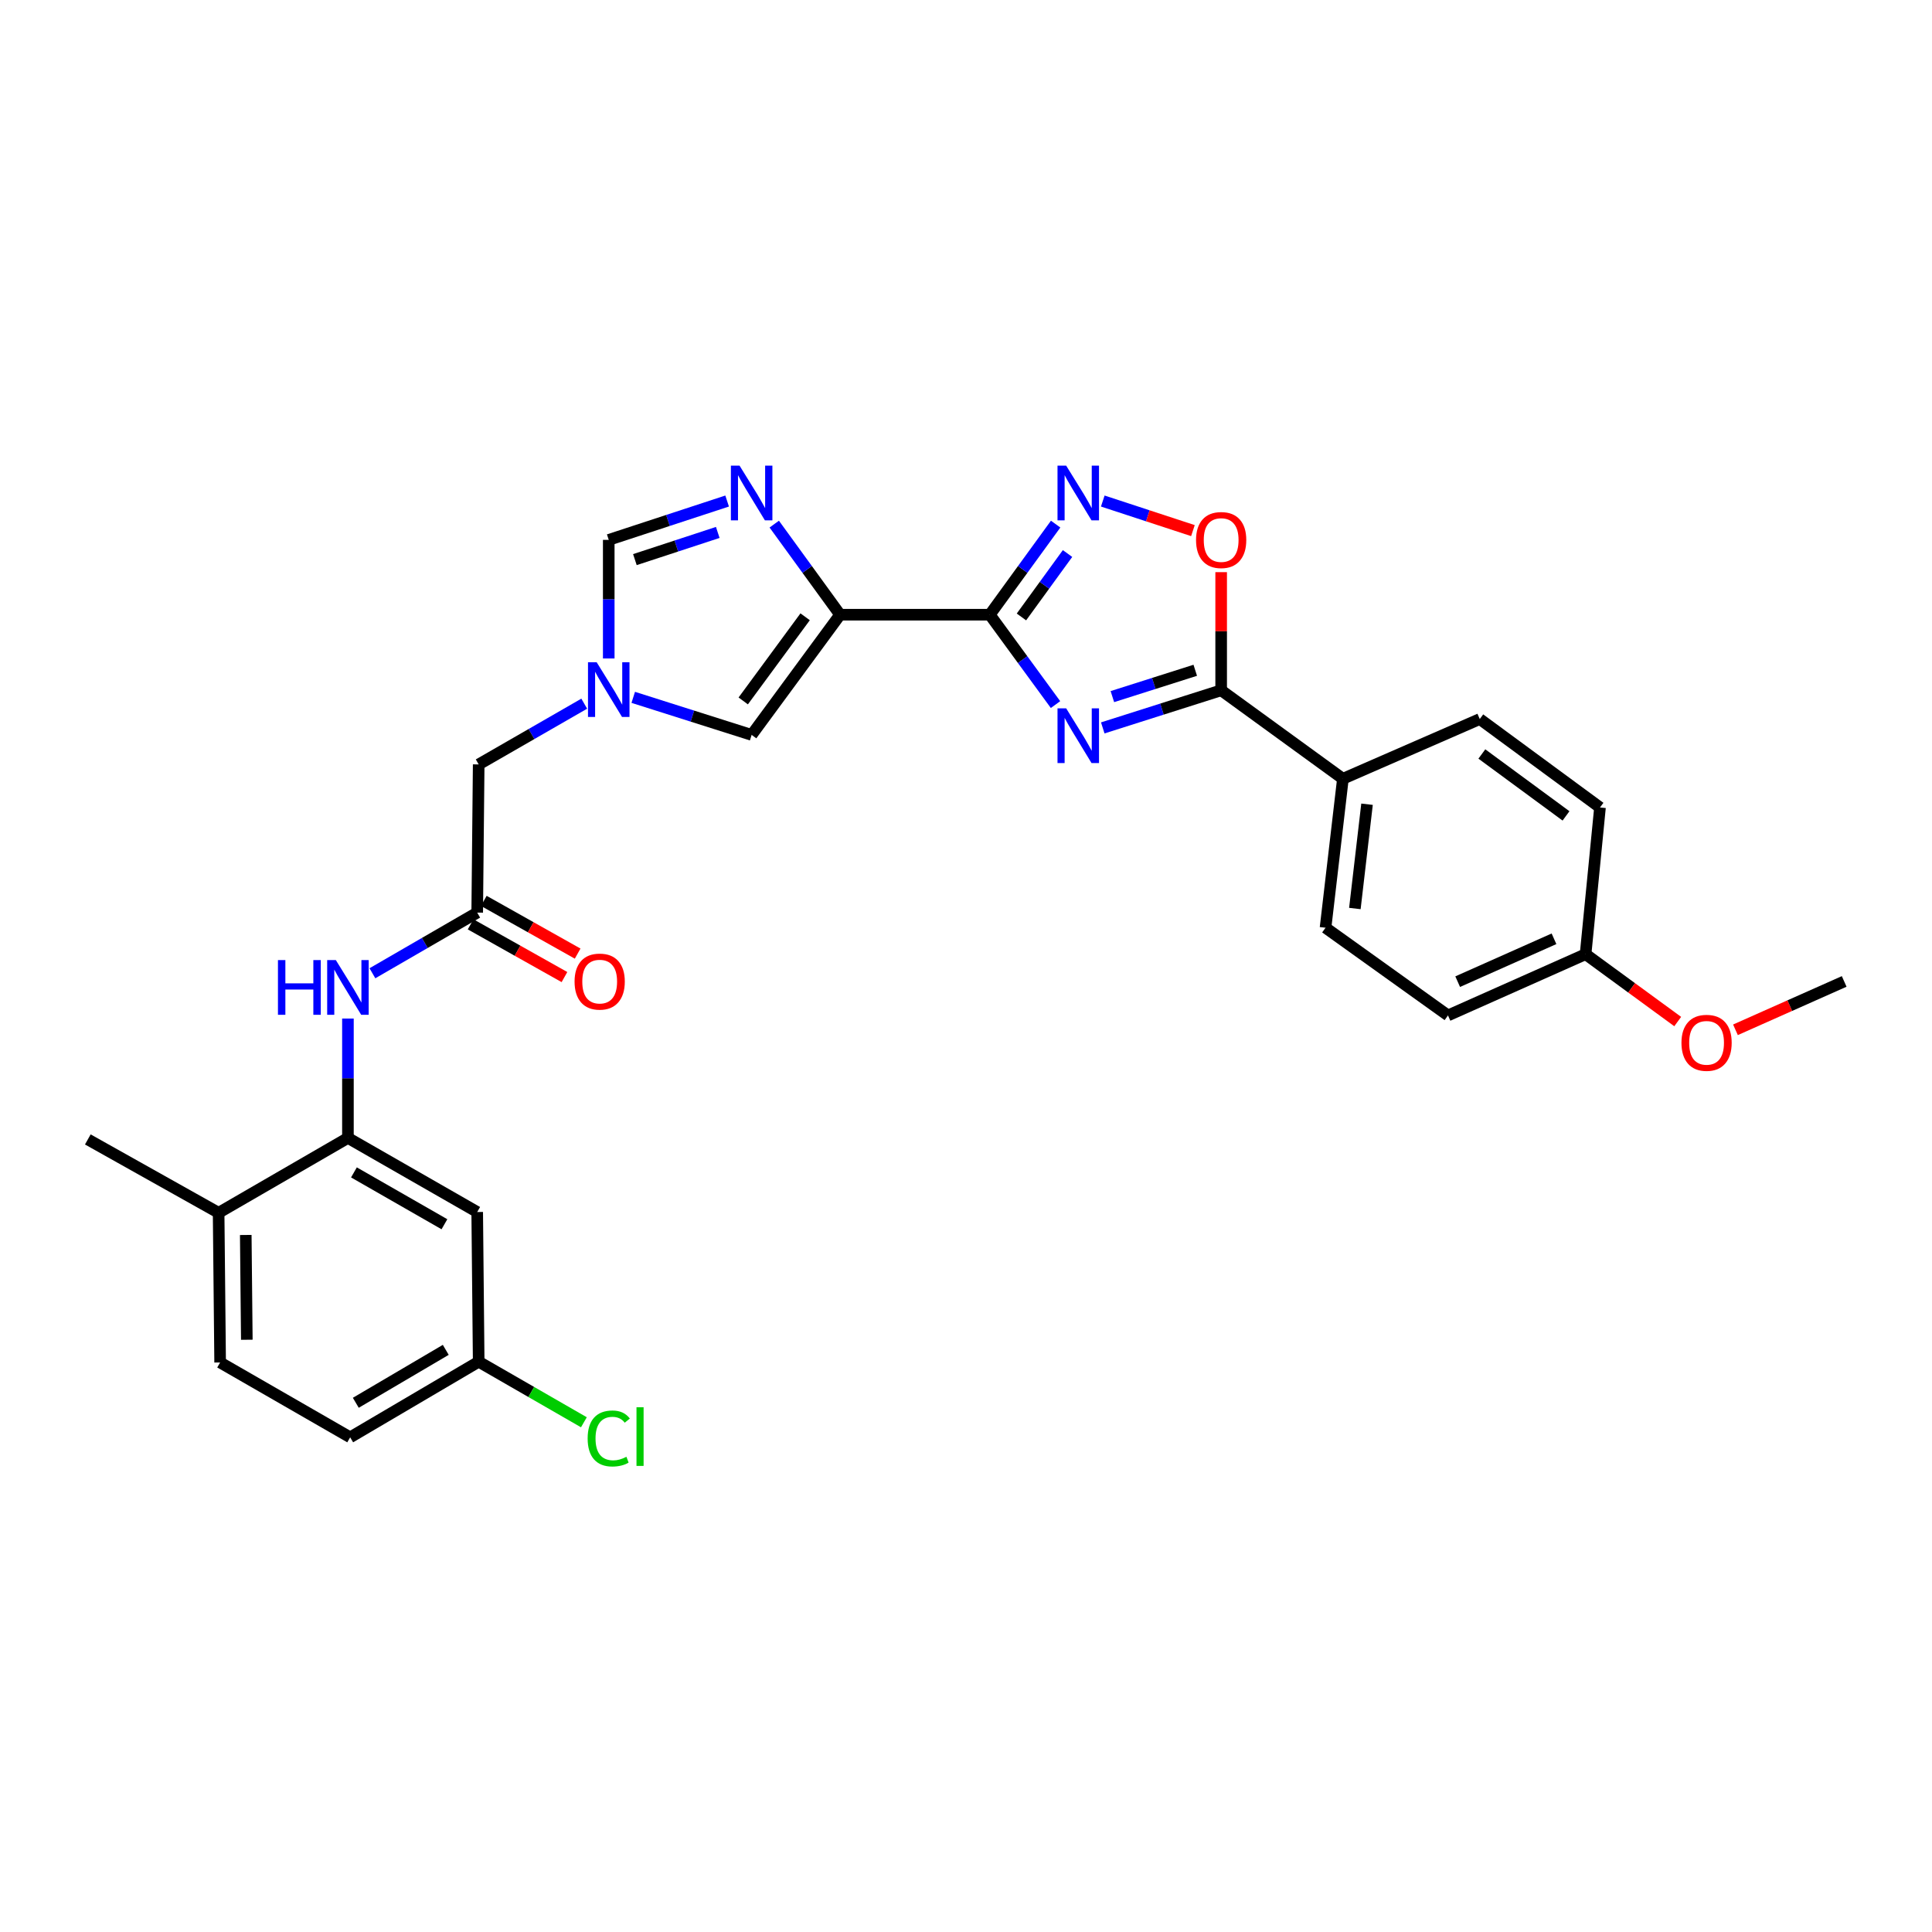 <?xml version='1.0' encoding='iso-8859-1'?>
<svg version='1.1' baseProfile='full'
              xmlns='http://www.w3.org/2000/svg'
                      xmlns:rdkit='http://www.rdkit.org/xml'
                      xmlns:xlink='http://www.w3.org/1999/xlink'
                  xml:space='preserve'
width='1000px' height='1000px' viewBox='0 0 1000 1000'>
<!-- END OF HEADER -->
<rect style='opacity:1.0;fill:#FFFFFF;stroke:none' width='1000' height='1000' x='0' y='0'> </rect>
<path class='bond-0' d='M 512.313,318.172 L 529.323,341.432' style='fill:none;fill-rule:evenodd;stroke:#000000;stroke-width:6px;stroke-linecap:butt;stroke-linejoin:miter;stroke-opacity:1' />
<path class='bond-0' d='M 529.323,341.432 L 546.333,364.692' style='fill:none;fill-rule:evenodd;stroke:#0000FF;stroke-width:6px;stroke-linecap:butt;stroke-linejoin:miter;stroke-opacity:1' />
<path class='bond-1' d='M 512.313,318.172 L 434.827,318.172' style='fill:none;fill-rule:evenodd;stroke:#000000;stroke-width:6px;stroke-linecap:butt;stroke-linejoin:miter;stroke-opacity:1' />
<path class='bond-2' d='M 512.313,318.172 L 529.356,294.727' style='fill:none;fill-rule:evenodd;stroke:#000000;stroke-width:6px;stroke-linecap:butt;stroke-linejoin:miter;stroke-opacity:1' />
<path class='bond-2' d='M 529.356,294.727 L 546.398,271.281' style='fill:none;fill-rule:evenodd;stroke:#0000FF;stroke-width:6px;stroke-linecap:butt;stroke-linejoin:miter;stroke-opacity:1' />
<path class='bond-2' d='M 528.694,319.329 L 540.624,302.918' style='fill:none;fill-rule:evenodd;stroke:#000000;stroke-width:6px;stroke-linecap:butt;stroke-linejoin:miter;stroke-opacity:1' />
<path class='bond-2' d='M 540.624,302.918 L 552.554,286.506' style='fill:none;fill-rule:evenodd;stroke:#0000FF;stroke-width:6px;stroke-linecap:butt;stroke-linejoin:miter;stroke-opacity:1' />
<path class='bond-3' d='M 570.787,376.763 L 601.429,367.029' style='fill:none;fill-rule:evenodd;stroke:#0000FF;stroke-width:6px;stroke-linecap:butt;stroke-linejoin:miter;stroke-opacity:1' />
<path class='bond-3' d='M 601.429,367.029 L 632.071,357.294' style='fill:none;fill-rule:evenodd;stroke:#000000;stroke-width:6px;stroke-linecap:butt;stroke-linejoin:miter;stroke-opacity:1' />
<path class='bond-3' d='M 575.762,360.566 L 597.211,353.752' style='fill:none;fill-rule:evenodd;stroke:#0000FF;stroke-width:6px;stroke-linecap:butt;stroke-linejoin:miter;stroke-opacity:1' />
<path class='bond-3' d='M 597.211,353.752 L 618.661,346.938' style='fill:none;fill-rule:evenodd;stroke:#000000;stroke-width:6px;stroke-linecap:butt;stroke-linejoin:miter;stroke-opacity:1' />
<path class='bond-4' d='M 434.827,318.172 L 417.79,294.727' style='fill:none;fill-rule:evenodd;stroke:#000000;stroke-width:6px;stroke-linecap:butt;stroke-linejoin:miter;stroke-opacity:1' />
<path class='bond-4' d='M 417.79,294.727 L 400.753,271.281' style='fill:none;fill-rule:evenodd;stroke:#0000FF;stroke-width:6px;stroke-linecap:butt;stroke-linejoin:miter;stroke-opacity:1' />
<path class='bond-7' d='M 434.827,318.172 L 389.049,380.388' style='fill:none;fill-rule:evenodd;stroke:#000000;stroke-width:6px;stroke-linecap:butt;stroke-linejoin:miter;stroke-opacity:1' />
<path class='bond-7' d='M 416.74,319.249 L 384.695,362.8' style='fill:none;fill-rule:evenodd;stroke:#000000;stroke-width:6px;stroke-linecap:butt;stroke-linejoin:miter;stroke-opacity:1' />
<path class='bond-5' d='M 570.793,259.336 L 594.126,266.99' style='fill:none;fill-rule:evenodd;stroke:#0000FF;stroke-width:6px;stroke-linecap:butt;stroke-linejoin:miter;stroke-opacity:1' />
<path class='bond-5' d='M 594.126,266.99 L 617.459,274.644' style='fill:none;fill-rule:evenodd;stroke:#FF0000;stroke-width:6px;stroke-linecap:butt;stroke-linejoin:miter;stroke-opacity:1' />
<path class='bond-13' d='M 632.071,357.294 L 695.085,403.088' style='fill:none;fill-rule:evenodd;stroke:#000000;stroke-width:6px;stroke-linecap:butt;stroke-linejoin:miter;stroke-opacity:1' />
<path class='bond-29' d='M 632.071,357.294 L 632.071,326.719' style='fill:none;fill-rule:evenodd;stroke:#000000;stroke-width:6px;stroke-linecap:butt;stroke-linejoin:miter;stroke-opacity:1' />
<path class='bond-29' d='M 632.071,326.719 L 632.071,296.143' style='fill:none;fill-rule:evenodd;stroke:#FF0000;stroke-width:6px;stroke-linecap:butt;stroke-linejoin:miter;stroke-opacity:1' />
<path class='bond-8' d='M 376.363,259.336 L 345.724,269.386' style='fill:none;fill-rule:evenodd;stroke:#0000FF;stroke-width:6px;stroke-linecap:butt;stroke-linejoin:miter;stroke-opacity:1' />
<path class='bond-8' d='M 345.724,269.386 L 315.085,279.437' style='fill:none;fill-rule:evenodd;stroke:#000000;stroke-width:6px;stroke-linecap:butt;stroke-linejoin:miter;stroke-opacity:1' />
<path class='bond-8' d='M 371.513,275.588 L 350.066,282.623' style='fill:none;fill-rule:evenodd;stroke:#0000FF;stroke-width:6px;stroke-linecap:butt;stroke-linejoin:miter;stroke-opacity:1' />
<path class='bond-8' d='M 350.066,282.623 L 328.618,289.658' style='fill:none;fill-rule:evenodd;stroke:#000000;stroke-width:6px;stroke-linecap:butt;stroke-linejoin:miter;stroke-opacity:1' />
<path class='bond-6' d='M 327.764,360.946 L 358.407,370.667' style='fill:none;fill-rule:evenodd;stroke:#0000FF;stroke-width:6px;stroke-linecap:butt;stroke-linejoin:miter;stroke-opacity:1' />
<path class='bond-6' d='M 358.407,370.667 L 389.049,380.388' style='fill:none;fill-rule:evenodd;stroke:#000000;stroke-width:6px;stroke-linecap:butt;stroke-linejoin:miter;stroke-opacity:1' />
<path class='bond-14' d='M 302.403,364.22 L 275.085,379.939' style='fill:none;fill-rule:evenodd;stroke:#0000FF;stroke-width:6px;stroke-linecap:butt;stroke-linejoin:miter;stroke-opacity:1' />
<path class='bond-14' d='M 275.085,379.939 L 247.768,395.658' style='fill:none;fill-rule:evenodd;stroke:#000000;stroke-width:6px;stroke-linecap:butt;stroke-linejoin:miter;stroke-opacity:1' />
<path class='bond-30' d='M 315.085,340.826 L 315.085,310.131' style='fill:none;fill-rule:evenodd;stroke:#0000FF;stroke-width:6px;stroke-linecap:butt;stroke-linejoin:miter;stroke-opacity:1' />
<path class='bond-30' d='M 315.085,310.131 L 315.085,279.437' style='fill:none;fill-rule:evenodd;stroke:#000000;stroke-width:6px;stroke-linecap:butt;stroke-linejoin:miter;stroke-opacity:1' />
<path class='bond-9' d='M 180.088,588.994 L 180.088,558.1' style='fill:none;fill-rule:evenodd;stroke:#000000;stroke-width:6px;stroke-linecap:butt;stroke-linejoin:miter;stroke-opacity:1' />
<path class='bond-9' d='M 180.088,558.1 L 180.088,527.205' style='fill:none;fill-rule:evenodd;stroke:#0000FF;stroke-width:6px;stroke-linecap:butt;stroke-linejoin:miter;stroke-opacity:1' />
<path class='bond-12' d='M 180.088,588.994 L 247.002,627.335' style='fill:none;fill-rule:evenodd;stroke:#000000;stroke-width:6px;stroke-linecap:butt;stroke-linejoin:miter;stroke-opacity:1' />
<path class='bond-12' d='M 183.199,606.832 L 230.039,633.671' style='fill:none;fill-rule:evenodd;stroke:#000000;stroke-width:6px;stroke-linecap:butt;stroke-linejoin:miter;stroke-opacity:1' />
<path class='bond-15' d='M 180.088,588.994 L 113.158,627.737' style='fill:none;fill-rule:evenodd;stroke:#000000;stroke-width:6px;stroke-linecap:butt;stroke-linejoin:miter;stroke-opacity:1' />
<path class='bond-10' d='M 192.761,503.762 L 219.881,488.062' style='fill:none;fill-rule:evenodd;stroke:#0000FF;stroke-width:6px;stroke-linecap:butt;stroke-linejoin:miter;stroke-opacity:1' />
<path class='bond-10' d='M 219.881,488.062 L 247.002,472.363' style='fill:none;fill-rule:evenodd;stroke:#000000;stroke-width:6px;stroke-linecap:butt;stroke-linejoin:miter;stroke-opacity:1' />
<path class='bond-11' d='M 247.002,472.363 L 247.768,395.658' style='fill:none;fill-rule:evenodd;stroke:#000000;stroke-width:6px;stroke-linecap:butt;stroke-linejoin:miter;stroke-opacity:1' />
<path class='bond-16' d='M 243.589,478.435 L 267.877,492.083' style='fill:none;fill-rule:evenodd;stroke:#000000;stroke-width:6px;stroke-linecap:butt;stroke-linejoin:miter;stroke-opacity:1' />
<path class='bond-16' d='M 267.877,492.083 L 292.164,505.732' style='fill:none;fill-rule:evenodd;stroke:#FF0000;stroke-width:6px;stroke-linecap:butt;stroke-linejoin:miter;stroke-opacity:1' />
<path class='bond-16' d='M 250.414,466.29 L 274.702,479.939' style='fill:none;fill-rule:evenodd;stroke:#000000;stroke-width:6px;stroke-linecap:butt;stroke-linejoin:miter;stroke-opacity:1' />
<path class='bond-16' d='M 274.702,479.939 L 298.989,493.587' style='fill:none;fill-rule:evenodd;stroke:#FF0000;stroke-width:6px;stroke-linecap:butt;stroke-linejoin:miter;stroke-opacity:1' />
<path class='bond-20' d='M 247.002,627.335 L 247.768,704.821' style='fill:none;fill-rule:evenodd;stroke:#000000;stroke-width:6px;stroke-linecap:butt;stroke-linejoin:miter;stroke-opacity:1' />
<path class='bond-17' d='M 695.085,403.088 L 686.092,480.195' style='fill:none;fill-rule:evenodd;stroke:#000000;stroke-width:6px;stroke-linecap:butt;stroke-linejoin:miter;stroke-opacity:1' />
<path class='bond-17' d='M 707.573,416.268 L 701.278,470.243' style='fill:none;fill-rule:evenodd;stroke:#000000;stroke-width:6px;stroke-linecap:butt;stroke-linejoin:miter;stroke-opacity:1' />
<path class='bond-18' d='M 695.085,403.088 L 765.923,372.177' style='fill:none;fill-rule:evenodd;stroke:#000000;stroke-width:6px;stroke-linecap:butt;stroke-linejoin:miter;stroke-opacity:1' />
<path class='bond-19' d='M 113.158,627.737 L 113.94,705.215' style='fill:none;fill-rule:evenodd;stroke:#000000;stroke-width:6px;stroke-linecap:butt;stroke-linejoin:miter;stroke-opacity:1' />
<path class='bond-19' d='M 127.205,639.218 L 127.753,693.453' style='fill:none;fill-rule:evenodd;stroke:#000000;stroke-width:6px;stroke-linecap:butt;stroke-linejoin:miter;stroke-opacity:1' />
<path class='bond-27' d='M 113.158,627.737 L 45.455,589.768' style='fill:none;fill-rule:evenodd;stroke:#000000;stroke-width:6px;stroke-linecap:butt;stroke-linejoin:miter;stroke-opacity:1' />
<path class='bond-23' d='M 686.092,480.195 L 749.477,525.586' style='fill:none;fill-rule:evenodd;stroke:#000000;stroke-width:6px;stroke-linecap:butt;stroke-linejoin:miter;stroke-opacity:1' />
<path class='bond-24' d='M 765.923,372.177 L 828.155,417.947' style='fill:none;fill-rule:evenodd;stroke:#000000;stroke-width:6px;stroke-linecap:butt;stroke-linejoin:miter;stroke-opacity:1' />
<path class='bond-24' d='M 767.004,390.265 L 810.566,422.304' style='fill:none;fill-rule:evenodd;stroke:#000000;stroke-width:6px;stroke-linecap:butt;stroke-linejoin:miter;stroke-opacity:1' />
<path class='bond-22' d='M 113.94,705.215 L 181.249,743.958' style='fill:none;fill-rule:evenodd;stroke:#000000;stroke-width:6px;stroke-linecap:butt;stroke-linejoin:miter;stroke-opacity:1' />
<path class='bond-25' d='M 247.768,704.821 L 274.995,720.494' style='fill:none;fill-rule:evenodd;stroke:#000000;stroke-width:6px;stroke-linecap:butt;stroke-linejoin:miter;stroke-opacity:1' />
<path class='bond-25' d='M 274.995,720.494 L 302.223,736.167' style='fill:none;fill-rule:evenodd;stroke:#00CC00;stroke-width:6px;stroke-linecap:butt;stroke-linejoin:miter;stroke-opacity:1' />
<path class='bond-32' d='M 247.768,704.821 L 181.249,743.958' style='fill:none;fill-rule:evenodd;stroke:#000000;stroke-width:6px;stroke-linecap:butt;stroke-linejoin:miter;stroke-opacity:1' />
<path class='bond-32' d='M 230.726,698.685 L 184.162,726.081' style='fill:none;fill-rule:evenodd;stroke:#000000;stroke-width:6px;stroke-linecap:butt;stroke-linejoin:miter;stroke-opacity:1' />
<path class='bond-21' d='M 820.694,493.886 L 828.155,417.947' style='fill:none;fill-rule:evenodd;stroke:#000000;stroke-width:6px;stroke-linecap:butt;stroke-linejoin:miter;stroke-opacity:1' />
<path class='bond-26' d='M 820.694,493.886 L 844.537,511.32' style='fill:none;fill-rule:evenodd;stroke:#000000;stroke-width:6px;stroke-linecap:butt;stroke-linejoin:miter;stroke-opacity:1' />
<path class='bond-26' d='M 844.537,511.32 L 868.381,528.755' style='fill:none;fill-rule:evenodd;stroke:#FF0000;stroke-width:6px;stroke-linecap:butt;stroke-linejoin:miter;stroke-opacity:1' />
<path class='bond-31' d='M 820.694,493.886 L 749.477,525.586' style='fill:none;fill-rule:evenodd;stroke:#000000;stroke-width:6px;stroke-linecap:butt;stroke-linejoin:miter;stroke-opacity:1' />
<path class='bond-31' d='M 804.346,485.914 L 754.494,508.104' style='fill:none;fill-rule:evenodd;stroke:#000000;stroke-width:6px;stroke-linecap:butt;stroke-linejoin:miter;stroke-opacity:1' />
<path class='bond-28' d='M 898.269,533.027 L 926.407,520.507' style='fill:none;fill-rule:evenodd;stroke:#FF0000;stroke-width:6px;stroke-linecap:butt;stroke-linejoin:miter;stroke-opacity:1' />
<path class='bond-28' d='M 926.407,520.507 L 954.545,507.987' style='fill:none;fill-rule:evenodd;stroke:#000000;stroke-width:6px;stroke-linecap:butt;stroke-linejoin:miter;stroke-opacity:1' />
<path  class='atom-1' d='M 551.847 366.631
L 561.127 381.631
Q 562.047 383.111, 563.527 385.791
Q 565.007 388.471, 565.087 388.631
L 565.087 366.631
L 568.847 366.631
L 568.847 394.951
L 564.967 394.951
L 555.007 378.551
Q 553.847 376.631, 552.607 374.431
Q 551.407 372.231, 551.047 371.551
L 551.047 394.951
L 547.367 394.951
L 547.367 366.631
L 551.847 366.631
' fill='#0000FF'/>
<path  class='atom-3' d='M 551.847 241.014
L 561.127 256.014
Q 562.047 257.494, 563.527 260.174
Q 565.007 262.854, 565.087 263.014
L 565.087 241.014
L 568.847 241.014
L 568.847 269.334
L 564.967 269.334
L 555.007 252.934
Q 553.847 251.014, 552.607 248.814
Q 551.407 246.614, 551.047 245.934
L 551.047 269.334
L 547.367 269.334
L 547.367 241.014
L 551.847 241.014
' fill='#0000FF'/>
<path  class='atom-5' d='M 382.789 241.014
L 392.069 256.014
Q 392.989 257.494, 394.469 260.174
Q 395.949 262.854, 396.029 263.014
L 396.029 241.014
L 399.789 241.014
L 399.789 269.334
L 395.909 269.334
L 385.949 252.934
Q 384.789 251.014, 383.549 248.814
Q 382.349 246.614, 381.989 245.934
L 381.989 269.334
L 378.309 269.334
L 378.309 241.014
L 382.789 241.014
' fill='#0000FF'/>
<path  class='atom-6' d='M 619.071 279.517
Q 619.071 272.717, 622.431 268.917
Q 625.791 265.117, 632.071 265.117
Q 638.351 265.117, 641.711 268.917
Q 645.071 272.717, 645.071 279.517
Q 645.071 286.397, 641.671 290.317
Q 638.271 294.197, 632.071 294.197
Q 625.831 294.197, 622.431 290.317
Q 619.071 286.437, 619.071 279.517
M 632.071 290.997
Q 636.391 290.997, 638.711 288.117
Q 641.071 285.197, 641.071 279.517
Q 641.071 273.957, 638.711 271.157
Q 636.391 268.317, 632.071 268.317
Q 627.751 268.317, 625.391 271.117
Q 623.071 273.917, 623.071 279.517
Q 623.071 285.237, 625.391 288.117
Q 627.751 290.997, 632.071 290.997
' fill='#FF0000'/>
<path  class='atom-7' d='M 308.825 342.763
L 318.105 357.763
Q 319.025 359.243, 320.505 361.923
Q 321.985 364.603, 322.065 364.763
L 322.065 342.763
L 325.825 342.763
L 325.825 371.083
L 321.945 371.083
L 311.985 354.683
Q 310.825 352.763, 309.585 350.563
Q 308.385 348.363, 308.025 347.683
L 308.025 371.083
L 304.345 371.083
L 304.345 342.763
L 308.825 342.763
' fill='#0000FF'/>
<path  class='atom-11' d='M 143.868 496.938
L 147.708 496.938
L 147.708 508.978
L 162.188 508.978
L 162.188 496.938
L 166.028 496.938
L 166.028 525.258
L 162.188 525.258
L 162.188 512.178
L 147.708 512.178
L 147.708 525.258
L 143.868 525.258
L 143.868 496.938
' fill='#0000FF'/>
<path  class='atom-11' d='M 173.828 496.938
L 183.108 511.938
Q 184.028 513.418, 185.508 516.098
Q 186.988 518.778, 187.068 518.938
L 187.068 496.938
L 190.828 496.938
L 190.828 525.258
L 186.948 525.258
L 176.988 508.858
Q 175.828 506.938, 174.588 504.738
Q 173.388 502.538, 173.028 501.858
L 173.028 525.258
L 169.348 525.258
L 169.348 496.938
L 173.828 496.938
' fill='#0000FF'/>
<path  class='atom-17' d='M 297.395 508.067
Q 297.395 501.267, 300.755 497.467
Q 304.115 493.667, 310.395 493.667
Q 316.675 493.667, 320.035 497.467
Q 323.395 501.267, 323.395 508.067
Q 323.395 514.947, 319.995 518.867
Q 316.595 522.747, 310.395 522.747
Q 304.155 522.747, 300.755 518.867
Q 297.395 514.987, 297.395 508.067
M 310.395 519.547
Q 314.715 519.547, 317.035 516.667
Q 319.395 513.747, 319.395 508.067
Q 319.395 502.507, 317.035 499.707
Q 314.715 496.867, 310.395 496.867
Q 306.075 496.867, 303.715 499.667
Q 301.395 502.467, 301.395 508.067
Q 301.395 513.787, 303.715 516.667
Q 306.075 519.547, 310.395 519.547
' fill='#FF0000'/>
<path  class='atom-26' d='M 304.165 744.551
Q 304.165 737.511, 307.445 733.831
Q 310.765 730.111, 317.045 730.111
Q 322.885 730.111, 326.005 734.231
L 323.365 736.391
Q 321.085 733.391, 317.045 733.391
Q 312.765 733.391, 310.485 736.271
Q 308.245 739.111, 308.245 744.551
Q 308.245 750.151, 310.565 753.031
Q 312.925 755.911, 317.485 755.911
Q 320.605 755.911, 324.245 754.031
L 325.365 757.031
Q 323.885 757.991, 321.645 758.551
Q 319.405 759.111, 316.925 759.111
Q 310.765 759.111, 307.445 755.351
Q 304.165 751.591, 304.165 744.551
' fill='#00CC00'/>
<path  class='atom-26' d='M 329.445 728.391
L 333.125 728.391
L 333.125 758.751
L 329.445 758.751
L 329.445 728.391
' fill='#00CC00'/>
<path  class='atom-27' d='M 870.321 539.759
Q 870.321 532.959, 873.681 529.159
Q 877.041 525.359, 883.321 525.359
Q 889.601 525.359, 892.961 529.159
Q 896.321 532.959, 896.321 539.759
Q 896.321 546.639, 892.921 550.559
Q 889.521 554.439, 883.321 554.439
Q 877.081 554.439, 873.681 550.559
Q 870.321 546.679, 870.321 539.759
M 883.321 551.239
Q 887.641 551.239, 889.961 548.359
Q 892.321 545.439, 892.321 539.759
Q 892.321 534.199, 889.961 531.399
Q 887.641 528.559, 883.321 528.559
Q 879.001 528.559, 876.641 531.359
Q 874.321 534.159, 874.321 539.759
Q 874.321 545.479, 876.641 548.359
Q 879.001 551.239, 883.321 551.239
' fill='#FF0000'/>
</svg>
